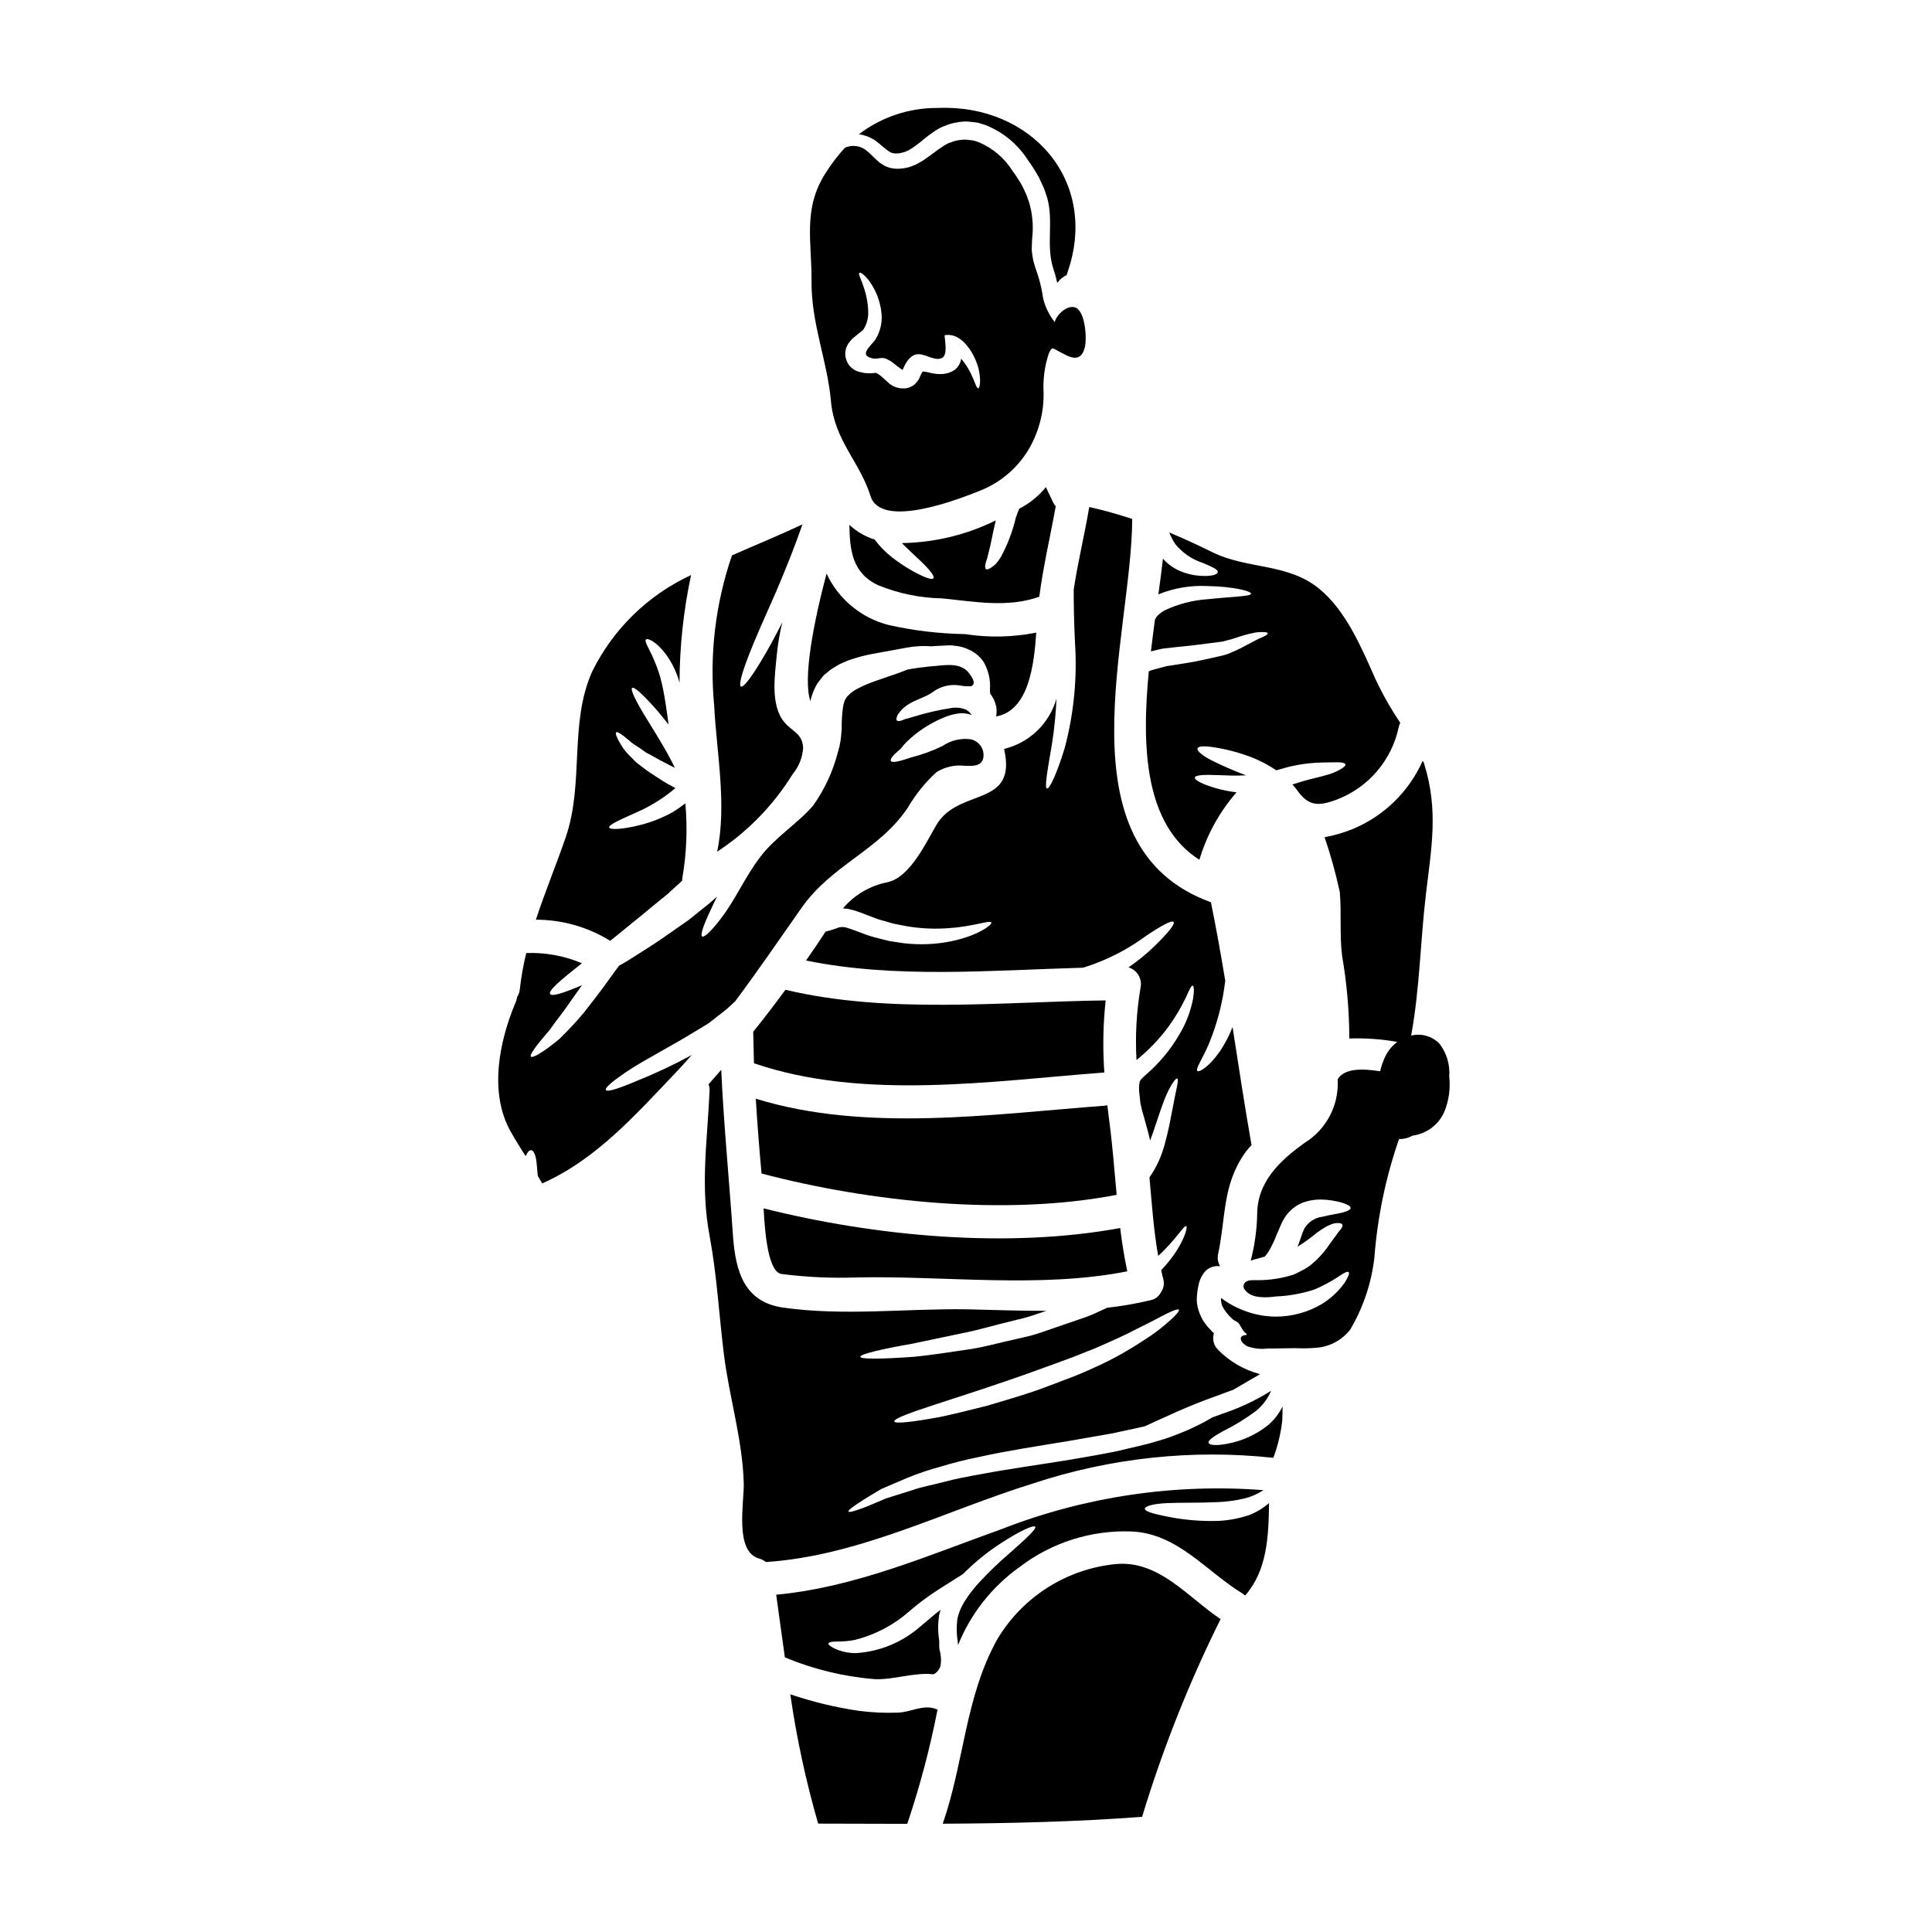 <?xml version="1.0" encoding="UTF-8"?>
<!-- Uploaded to: ICON Repo, www.iconrepo.com, Generator: ICON Repo Mixer Tools -->
<svg fill="#000000" width="800px" height="800px" version="1.1" viewBox="144 144 512 512" xmlns="http://www.w3.org/2000/svg">
 <g>
  <path d="m385.71 295.25c-1.887-1.07-3.688-2.277-5.391-3.617-1.711-1.34-3.234-2.906-4.531-4.648-2.492-0.781-4.777-2.109-6.691-3.887 0.117 6.383 0.586 12.684 7.59 15.977h-0.004c5.387 2.207 11.129 3.391 16.945 3.5 8.68 0.855 17.391 2.559 25.801-0.441 1.031-8.062 2.914-15.977 4.352-23.977h0.004c-0.254-0.273-0.473-0.582-0.648-0.91-0.645-1.387-1.297-2.754-1.969-4.148h0.004c-1.758 2.156-3.902 3.961-6.328 5.324-0.234 0.145-0.5 0.266-0.734 0.395-0.324 0.707-0.586 1.504-0.883 2.293-0.863 3.672-2.207 7.215-4 10.535-0.391 0.602-0.812 1.18-1.266 1.734-0.355 0.344-0.738 0.66-1.145 0.941-0.707 0.5-1.207 0.676-1.5 0.5-0.293-0.176-0.297-0.734-0.117-1.574 0.117-0.395 0.266-0.91 0.469-1.441 0.117-0.531 0.234-1.09 0.395-1.676 0.59-2.031 0.973-4.824 1.828-8.207h-0.004c-7.742 3.812-16.23 5.863-24.859 6 0.09 0.09 0.176 0.207 0.297 0.328 1.574 1.574 3.148 3 4.414 4.203 2.617 2.473 4.031 4.266 3.617 4.797-0.418 0.531-2.496-0.266-5.644-2z"/>
  <path d="m358.88 329.29c0.363-1.414 0.918-2.769 1.645-4.031 0.441-0.617 0.914-1.234 1.387-1.828l0.172-0.203 0.031-0.059 0.414-0.414 0.293-0.23 0.59-0.473 0.559-0.473c0.203-0.172 0.586-0.395 0.855-0.559 0.617-0.395 1.234-0.762 1.824-1.086 1.09-0.473 2.09-0.914 3.09-1.234l-0.004-0.004c1.812-0.59 3.656-1.062 5.531-1.41 3.324-0.617 6.324-1.145 8.973-1.645v-0.004c2.231-0.414 4.504-0.531 6.766-0.352 0.129-0.035 0.262-0.055 0.395-0.059 1.355-0.059 2.754-0.117 4.176-0.203h0.531l0.027 0.027h0.234l0.617 0.09 0.004-0.004c0.414 0.035 0.828 0.09 1.234 0.176 0.832 0.164 1.645 0.426 2.414 0.785 1.602 0.68 2.981 1.805 3.973 3.234 1.328 2.246 1.934 4.844 1.734 7.445v0.117c0.027 0.297 0.059 0.617 0.059 0.883l0.059 0.117 0.324 0.473 0.559 0.91c0.293 0.652 0.52 1.332 0.676 2.031 0.125 0.848 0.113 1.711-0.031 2.559 8.594-1.527 10.031-13.5 10.629-22.211-6.227 1.234-12.621 1.367-18.895 0.391-6.769-0.109-13.512-0.91-20.121-2.383-7.297-1.824-13.379-6.836-16.562-13.652-3.352 12.648-6.356 27.773-4.266 33.852 0.023-0.195 0.059-0.387 0.105-0.574z"/>
  <path d="m305.69 393.34c0.207-0.145 0.395-0.297 0.559-0.441 2.621-2.117 5.445-4.445 8.5-6.91 1.504-1.266 3.09-2.562 4.723-3.887l1.234-1 0.234-0.203 0.027-0.031 0.148-0.117 0.586-0.559c0.789-0.734 1.617-1.473 2.445-2.203 0.23-0.207 0.395-0.395 0.617-0.59l0.008-0.004c0.004-0.297 0.031-0.59 0.086-0.883 1.105-6.481 1.359-13.074 0.766-19.621-1.02 0.805-2.078 1.551-3.176 2.234-2.707 1.535-5.609 2.703-8.621 3.473-5.059 1.289-8.18 1.324-8.383 0.703-0.203-0.703 2.754-2 7.207-4.004v0.004c3.742-1.621 7.223-3.793 10.328-6.441l-0.031-0.031c-0.789-0.441-1.574-0.855-2.32-1.262-0.746-0.41-1.414-0.887-2.09-1.328h-0.004c-1.328-0.805-2.617-1.676-3.856-2.617-0.59-0.441-1.148-0.883-1.707-1.297-0.559-0.414-1-0.969-1.469-1.41v0.004c-0.832-0.781-1.598-1.629-2.293-2.531-0.531-0.828-0.941-1.531-1.266-2.117-0.645-1.207-0.883-1.945-0.645-2.176 0.234-0.23 0.941 0.172 2.031 1 0.527 0.395 1.145 0.941 1.883 1.574 0.734 0.633 1.617 1.059 2.5 1.707 0.441 0.324 0.941 0.645 1.414 1 0.559 0.297 1.148 0.617 1.734 0.941 1.18 0.676 2.441 1.383 3.887 2.09 0.676 0.352 1.383 0.734 2.117 1.086-2.531-5.176-5.445-9.621-7.594-13.18-2.793-4.531-4.293-7.594-3.734-8 0.559-0.41 3.004 1.883 6.59 5.945 0.914 1.086 1.969 2.363 3.031 3.734-0.117-1-0.234-2-0.395-3.031-0.395-2.824-0.824-5.445-1.355-7.797h-0.004c-0.461-2.039-1.113-4.027-1.941-5.945-1.262-3.148-2.856-5.293-2.266-5.762 0.445-0.395 2.707 0.5 5.324 4 1.406 1.969 2.508 4.141 3.266 6.441 0.117 0.324 0.203 0.703 0.297 1.059 0.023-9.602 1.051-19.172 3.059-28.562-11.41 5.277-20.664 14.309-26.215 25.586-6.148 13.711-2.059 29.449-7 43.895-2.531 7.352-5.512 14.531-7.914 21.855 6.902-0.004 13.676 1.902 19.562 5.512 0.043 0.023 0.082 0.059 0.113 0.098z"/>
  <path d="m334.05 369.71c8.105-5.316 14.945-12.344 20.035-20.594 1.621-1.945 2.582-4.356 2.754-6.883-0.145-3.793-2.754-4.293-4.852-6.691-3.973-4.562-2.617-12.684-2.09-18.391 0.289-2.785 0.773-5.547 1.438-8.266-2.117 4.234-4.176 7.941-5.938 10.797-2.531 4.148-4.418 6.562-5.035 6.266-0.617-0.297 0.148-3.266 1.887-7.824 1.734-4.559 4.473-10.652 7.441-17.359 2.856-6.691 5.234-12.797 6.793-17.297 0.059-0.176 0.117-0.324 0.176-0.5-6.062 2.856-12.414 5.445-18.68 8.211h0.004c-4.387 12.75-5.996 26.289-4.727 39.715 0.648 12.574 3.414 26.402 0.793 38.816z"/>
  <path d="m364.21 250.33c0.969 10.531 7.617 15.973 10.469 25.094 2.824 9.055 23.977 0.617 28.652-1.234l0.004-0.004c7.117-2.676 12.719-8.312 15.352-15.445 1.293-3.367 1.934-6.953 1.879-10.559-0.211-3.566 0.258-7.144 1.387-10.535 0.91-1.91 0.91-1.41 2.644-0.527 2.531 1.297 5.648 3.441 6.856-0.914 0.645-2.32 0.203-9.238-2.207-10.594-2.086-1.145-5.234 1.648-5.734 3.738v0.004c-1.445-1.828-2.488-3.945-3.062-6.207-0.305-2.246-0.816-4.465-1.527-6.621-0.234-0.734-0.531-1.414-0.734-2.234-0.285-0.859-0.484-1.746-0.59-2.648-0.082-0.469-0.141-0.938-0.176-1.414l0.027-1.18 0.031-0.586 0.027-0.789 0.086-1.117h0.004c0.273-2.988-0.016-6-0.852-8.883l-0.789-2.176-0.996-2.141c-0.805-1.441-1.695-2.828-2.68-4.148-2.106-3.328-5.172-5.934-8.797-7.481l-1.266-0.441c-0.418-0.09-0.84-0.148-1.266-0.176-0.766-0.141-1.555-0.152-2.324-0.031-0.926 0.062-1.832 0.289-2.676 0.676l-0.617 0.176-0.145 0.09-0.266 0.145v0.004c-0.379 0.188-0.742 0.406-1.09 0.645-1.469 0.914-2.941 2.176-4.617 3.297v0.004c-0.414 0.301-0.848 0.574-1.297 0.82-0.453 0.301-0.934 0.559-1.441 0.766-0.531 0.203-1.18 0.5-1.617 0.617l-1.297 0.266 0.004-0.004c-0.574 0.086-1.156 0.137-1.738 0.152-0.562-0.016-1.121-0.078-1.676-0.18-0.562-0.141-1.113-0.328-1.648-0.559-0.441-0.297-0.941-0.559-1.324-0.855-1.574-1.262-2.387-2.32-3.445-3.148h0.004c-1.613-1.391-3.883-1.723-5.824-0.848-1.953 2.129-3.707 4.434-5.238 6.883-5.945 9.445-3.543 17.973-3.617 28.34-0.117 11.43 4.144 20.961 5.148 31.965zm4.82-15.562h0.004c0.434-0.594 0.949-1.121 1.531-1.574 0.734-0.617 1.473-1.203 2.176-1.762v-0.004c0.863-1.301 1.332-2.82 1.352-4.383-0.027-6.504-3.059-10.355-2.32-10.766 0.23-0.148 1.23 0.395 2.527 2.117 1.84 2.496 2.977 5.441 3.293 8.531 0.27 2.371-0.246 4.769-1.469 6.824-0.973 1.734-4.945 4.352-0.828 5.238 1.18 0.266 2.148-0.414 3.473 0.059h0.004c0.867 0.371 1.672 0.879 2.383 1.5 0.586 0.441 1.059 0.855 1.473 1.117 0.16 0.109 0.328 0.207 0.5 0.297l0.027 0.027c0 0.039-0.008 0.082-0.027 0.117 0.059-0.059 0.086-0.059 0.172-0.297 0.648-1.5 1.648-3.383 3.352-3.852 2.234-0.586 4.621 1.766 6.797 1 1.824-0.645 0.941-4.473 0.883-6.117 4.797-0.887 8.211 5.41 9.055 9.148 0.676 3.148 0.207 4.914-0.145 4.914-0.473 0.059-0.824-1.617-2.059-4.117v-0.004c-0.676-1.336-1.508-2.59-2.473-3.734-0.02 0.188-0.051 0.375-0.09 0.559-0.25 0.895-0.762 1.695-1.469 2.297-0.66 0.5-1.426 0.852-2.234 1.027-0.355 0.094-0.723 0.152-1.09 0.176l-0.703 0.031h-0.004c-0.68-0.004-1.359-0.074-2.031-0.207l-1.441-0.324h0.004c-0.184-0.051-0.371-0.082-0.562-0.086-0.121-0.055-0.262-0.066-0.391-0.031h-0.109l-0.148 0.059h-0.004c-0.266 0.449-0.492 0.922-0.676 1.414-0.379 0.855-0.965 1.602-1.703 2.176-0.609 0.387-1.289 0.648-2 0.762-0.285 0.039-0.57 0.051-0.855 0.031-1.211-0.02-2.383-0.422-3.352-1.148-0.617-0.441-3.117-3.059-3.852-2.973h-0.004c-1.465 0.227-2.961 0.129-4.383-0.289-0.57-0.152-1.105-0.41-1.574-0.77-0.262-0.184-0.508-0.391-0.738-0.617l-0.297-0.352-0.098-0.195-0.086-0.09-0.203-0.352c-0.027-0.035-0.047-0.074-0.059-0.117l-0.297-0.707c-0.184-0.531-0.273-1.086-0.262-1.648 0.02-1.055 0.383-2.074 1.035-2.906z"/>
  <path d="m311.07 427.34c4.414-2.82 10.797-6.09 17.297-10.09 0.824-0.5 1.645-1 2.441-1.473l1-0.617 1.117-0.855c1.414-1.18 2.945-2.234 4.148-3.32 0.59-0.559 1.117-1.031 1.707-1.574 6.031-8.062 11.711-16.391 17.562-24.715 8.121-11.617 20.562-15.234 28.215-26.625h0.004c2.031-3.492 4.582-6.66 7.559-9.398 2.231-1.422 4.879-2.035 7.504-1.734 1.883 0.059 4.559 0.27 4.973-2.144 0.27-1.633-0.434-3.273-1.797-4.207-0.488-0.336-1.039-0.566-1.617-0.68-2.609-0.332-5.246 0.309-7.414 1.797-2.668 1.289-5.457 2.301-8.328 3.031-3 1.027-5.031 1.527-5.352 0.91-0.27-0.5 0.703-1.676 2.559-3.148v-0.004c0.492-0.684 1.047-1.324 1.648-1.91 3.004-2.914 6.566-5.188 10.473-6.691 1.262-0.477 2.586-0.773 3.934-0.883 0.492-0.008 0.988 0.031 1.473 0.117 0.301 0.043 0.594 0.109 0.883 0.207 0.176 0.059 0.297 0.117 0.441 0.176-0.359-0.582-0.852-1.066-1.441-1.414-1.281-0.543-2.695-0.695-4.062-0.441-3.332 0.512-6.621 1.27-9.84 2.269-0.645 0.172-1.117 0.324-1.574 0.469-0.449 0.07-0.887 0.211-1.297 0.41-0.762 0.324-1.289 0.395-1.574 0.145-0.285-0.246-0.145-0.762 0.176-1.5l0.004 0.004c0.68-1.07 1.586-1.984 2.648-2.676 2.059-1.383 4.617-1.914 6.59-3.324l-0.004-0.004c1.973-1.488 4.449-2.148 6.902-1.84 1.094 0.211 2.207 0.301 3.32 0.266 1.441-0.676 0.324-2.266-0.395-3.293-2.441-3.414-7.031-2.148-10.531-1.969-2.203 0.234-4.176 0.5-5.902 0.824-0.914 0.355-1.828 0.703-2.856 1.09-1.441 0.469-2.973 1-4.562 1.574-1.551 0.496-3.074 1.082-4.559 1.762-0.734 0.324-1.414 0.734-2.059 1.059-0.203 0.176-0.418 0.332-0.648 0.473-0.125 0.062-0.242 0.145-0.348 0.238l-0.531 0.527-0.531 0.531-0.055 0.059c-0.031 0-0.059 0.086-0.059 0.086h-0.004c-0.105 0.238-0.238 0.465-0.391 0.676-0.238 0.578-0.406 1.18-0.5 1.797-0.27 1.918-0.387 3.856-0.355 5.793l-0.176 2.148c-0.059 0.789-0.176 1.18-0.266 1.793l-0.086 0.395v0.113l-0.09 0.395-0.086 0.23-0.266 1.004v0.004c-1.297 5.133-3.535 9.984-6.598 14.305-4.266 4.914-10.004 8.324-13.977 13.562-3.973 5.148-6.438 11.059-10.324 16.18-2.59 3.441-4.562 5.293-5.117 4.941-0.555-0.355 0.328-2.914 2.148-6.793 0.5-1.117 1.148-2.414 1.793-3.793h0.004c-1.234 1.168-2.531 2.266-3.887 3.293-0.852 0.703-1.734 1.41-2.559 2.086l-0.645 0.5-0.531 0.414-0.324 0.234-1.324 0.91c-1.734 1.234-3.445 2.414-5.09 3.562-3.297 2.262-6.504 4.234-9.387 6.062-0.762 0.469-1.469 0.852-2.203 1.262-0.234 0.324-0.473 0.645-0.734 0.973-0.559 0.762-1.117 1.574-1.707 2.363-2.32 3.262-4.723 6.352-6.91 9.148-2.07 2.453-4.266 4.805-6.574 7.035-4.117 3.383-6.969 5.059-7.441 4.59-0.473-0.469 1.574-3.148 5.031-7.148 1.473-2.176 3.387-4.418 5.324-7.297 1.031-1.441 2.09-2.941 3.176-4.504-0.852 0.395-1.676 0.734-2.414 1.004-3.543 1.441-5.676 1.941-6.031 1.352-0.559-0.883 2.754-3.676 8.414-8.148h0.004c-4.652-1.984-9.688-2.906-14.742-2.707-0.781 3.144-1.348 6.34-1.703 9.559-0.074 0.758-0.328 1.484-0.738 2.125-0.047 0.457-0.164 0.902-0.352 1.32-4.352 10.27-7.18 23.973-1.324 34.328 1.234 2.207 2.59 4.328 3.938 6.477 0.473-1 0.945-1.574 1.414-1.574 0.707-0.027 1.297 1.324 1.5 3.352 0.09 0.941 0.176 2.031 0.297 3.234l-0.004 0.004c0.023 0.074 0.035 0.156 0.031 0.234 0.395 0.648 0.762 1.328 1.145 2 14.301-6.324 24.797-18.238 35.508-29.477 1.414-1.5 2.797-3.031 4.148-4.559-4.715 2.57-9.578 4.859-14.562 6.856-4.766 2.031-7.871 3.031-8.211 2.414-0.34-0.621 2.191-2.668 6.516-5.519z"/>
  <path d="m461.85 371.86c1.961-6.598 5.316-12.699 9.84-17.883-1.848-0.223-3.676-0.59-5.469-1.094-3.648-1.059-5.68-2.176-5.562-2.82 0.09-0.707 2.504-0.789 6.121-0.648 2.148 0.09 4.723 0.203 7.441 0.059-3.199-1.195-6.328-2.562-9.383-4.09-2.363-1.262-3.68-2.414-3.473-3.059s2-0.676 4.648-0.234c3.445 0.551 6.816 1.473 10.062 2.754 2.156 0.887 4.215 1.988 6.148 3.293 0.586-0.148 1.18-0.324 1.734-0.473l0.914-0.266 1.059-0.266c0.617-0.148 1.234-0.27 1.824-0.395l-0.004 0.008c2.215-0.414 4.461-0.637 6.711-0.672 1.855 0 3.234-0.09 4.266-0.059s1.703 0.203 1.824 0.527c0.117 0.324-0.352 0.762-1.289 1.324-1.34 0.754-2.773 1.316-4.266 1.676-1.945 0.562-3.648 0.855-6.004 1.574-0.789 0.234-1.648 0.531-2.5 0.789 0.418 0.418 0.801 0.871 1.145 1.352 3.059 4.414 5.707 4.5 10.68 2.617 8.352-3.203 14.512-10.426 16.359-19.18 0.078-0.402 0.215-0.789 0.41-1.148-2.496-3.695-4.699-7.582-6.59-11.621-3.644-8.18-7.707-17.945-14.77-23.801-8.441-7.004-19.09-5.148-28.562-9.84-3.766-1.883-7.535-3.59-11.297-5.176 0.078 0.242 0.176 0.477 0.289 0.707 0.363 0.82 0.797 1.613 1.297 2.359 1.898 2.336 4.434 4.074 7.297 5.004 2.363 1 4.09 1.734 3.973 2.441-0.117 0.703-1.766 1.18-4.793 0.973l-0.004-0.004c-1.77-0.125-3.508-0.543-5.144-1.234-1.758-0.742-3.328-1.867-4.59-3.293-0.328 2.973-0.766 6.148-1.207 9.445h-0.004c4.059-1.645 8.426-2.398 12.801-2.207 7.41 0.148 11.766 1.387 11.766 2.031-0.059 0.734-4.59 0.734-11.59 1.473l-0.004-0.004c-3.914 0.273-7.746 1.27-11.293 2.941-0.824 0.445-1.562 1.031-2.18 1.738l-0.414 0.734c-0.352 2.754-0.73 5.59-1.059 8.414 0.766-0.176 1.531-0.355 2.293-0.559 0.395-0.059 0.414-0.117 1.031-0.207l0.883-0.086c0.59-0.059 1.18-0.145 1.734-0.203 1.148-0.117 2.234-0.234 3.324-0.355 2.176-0.176 4.234-0.531 6.148-0.734 0.973-0.117 1.883-0.234 2.793-0.355l0.008-0.004c0.758-0.086 1.508-0.254 2.234-0.5 1.473-0.324 2.914-0.91 4.148-1.262 1.121-0.332 2.262-0.594 3.414-0.789 1.824-0.145 2.856-0.086 2.941 0.234 0.086 0.324-0.824 0.855-2.527 1.531-0.789 0.41-1.73 0.91-2.824 1.5-1.18 0.586-2.414 1.324-4.059 1.969l-0.004 0.004c-0.855 0.414-1.754 0.727-2.68 0.938-0.852 0.203-1.762 0.395-2.703 0.617-1.914 0.395-3.914 0.883-6.062 1.234-1.086 0.176-2.203 0.352-3.32 0.527l-1.707 0.27-0.883 0.145c0.027-0.059-0.5 0.117-0.707 0.176-1.145 0.324-2.363 0.586-3.5 0.969l-0.004 0.004c-0.18 0.055-0.359 0.125-0.531 0.207-1.957 20.309-1.078 40.707 13.398 49.961z"/>
  <path d="m388.71 242.42h-0.031l-0.086 0.059c0.031 0.004 0.062-0.008 0.086-0.027z"/>
  <path d="m379.42 184.02c0.266 0.176 0.527 0.297 0.762 0.441v-0.004c0.242 0.074 0.488 0.133 0.738 0.18 0.281 0.039 0.566 0.047 0.852 0.027 0.266-0.027 0.734-0.086 0.855-0.086l1.262-0.355c0.301-0.117 0.598-0.246 0.883-0.395 0.68-0.371 1.328-0.797 1.941-1.266 1.387-1 2.793-2.32 4.59-3.543 0.453-0.324 0.922-0.621 1.414-0.887l0.395-0.23 0.207-0.09 0.086-0.059h0.031v-0.004c0.09-0.059 0.188-0.105 0.289-0.145 0.031 0 0.734-0.266 0.734-0.266l0.004 0.004c1.012-0.445 2.082-0.75 3.176-0.914 1.27-0.258 2.574-0.297 3.859-0.113 0.613 0.086 1.262 0.113 1.883 0.266l1.762 0.559v-0.004c4.609 1.816 8.531 5.039 11.207 9.207 1.102 1.508 2.106 3.086 3 4.723 0.395 0.855 0.789 1.707 1.18 2.559 0.395 0.852 0.617 1.766 0.945 2.648 1.824 6.238-0.328 12.797 1.645 18.859 0.395 1.18 0.762 2.473 1.059 3.824 0.266-0.297 0.531-0.59 0.789-0.914 0.387-0.312 0.789-0.605 1.203-0.879 0.16-0.102 0.328-0.188 0.5-0.266 0.059-0.148 0.059-0.27 0.117-0.395 8.738-24.504-9.527-44.98-34.301-43.891-7.535-0.059-14.875 2.391-20.863 6.965 1.477 0.203 2.891 0.727 4.148 1.531 1.352 0.938 2.617 2.231 3.648 2.91z"/>
  <path d="m469.23 526.61c-2.887 0.559-4.723 0.395-4.945-0.234-0.219-0.629 1.324-1.734 3.766-3.062v-0.004c3.07-1.512 5.996-3.305 8.738-5.352 1.785-1.426 3.18-3.277 4.059-5.383l-0.059 0.059-0.324 0.176-0.59 0.355-1.23 0.734c-3.488 1.977-7.164 3.602-10.973 4.852-0.828 0.297-1.574 0.586-2.328 0.855l-0.176 0.086c-1.371 0.832-2.785 1.59-4.234 2.269-1.559 0.785-3.16 1.48-4.797 2.086-1.668 0.688-3.375 1.277-5.117 1.766-3.617 1.145-7.352 1.855-11.266 2.82-3.938 0.789-8 1.5-12.184 2.207-8.324 1.355-16.238 2.441-23.297 3.766-3.562 0.645-6.941 1.262-10.004 2.086s-6.059 1.328-8.562 2.234c-2.559 0.789-4.879 1.531-6.941 2.176-2 0.887-3.734 1.574-5.176 2.18-2.887 1.117-4.562 1.617-4.723 1.289s1.203-1.352 3.824-3.027c1.297-0.828 2.914-1.793 4.793-2.914 2.059-0.887 4.414-1.887 7.004-3.004l0.004 0.012c2.836-1.164 5.742-2.148 8.703-2.941 3.34-1.027 6.727-1.883 10.152-2.559 7.219-1.621 15.145-2.824 23.41-4.184 4.121-0.703 8.121-1.414 12.004-2.09 2.941-0.672 5.852-1.23 8.621-1.883 4.824-2.176 11.297-5.324 18.535-7.871 1.703-0.617 3.352-1.234 4.941-1.824 2.824-1.617 5.18-3.062 7.086-4.121v0.004c-4.289-1.125-8.188-3.402-11.27-6.59-1.074-1.141-1.445-2.773-0.973-4.266l-0.23-0.203h-0.004c-0.176-0.148-0.332-0.316-0.473-0.5-0.586-0.555-1.113-1.164-1.574-1.828-0.262-0.34-0.508-0.691-0.734-1.059-0.234-0.469-0.473-0.941-0.676-1.441-0.309-0.715-0.539-1.465-0.68-2.234-0.137-0.59-0.195-1.191-0.176-1.797 0.031-0.441 0.031-0.855 0.09-1.262 0.066-0.852 0.195-1.699 0.395-2.531 0.234-1.141 0.715-2.215 1.414-3.148 0.617-0.82 1.5-1.402 2.5-1.645 0.586-0.148 1.195-0.18 1.793-0.09-0.59-0.98-0.781-2.148-0.531-3.266 2.09-9.77 1.09-18.105 7.035-26.656v0.004c0.539-0.781 1.148-1.508 1.82-2.176-1.824-10.414-3.414-20.859-5.031-31.305-0.867 2.231-1.973 4.359-3.293 6.356-2.973 4.262-5.531 5.648-6.004 5.293-0.645-0.441 1.234-3.059 2.945-7.004v0.004c2.254-5.41 3.738-11.105 4.414-16.926-1.148-6.969-2.387-13.914-3.797-20.797-40.477-14.68-20.914-70.609-20.859-101.59-3.734-1.203-7.504-2.293-11.383-3.148-1.234 7.356-3.031 14.594-4.121 21.918 0 4.234 0.09 8.824 0.328 13.738h-0.004c0.656 9.488-0.262 19.023-2.711 28.215-2.09 6.91-4.062 10.883-4.68 10.738-0.73-0.176 0.09-4.617 1.266-11.59l0.004-0.004c0.652-4.051 1.066-8.137 1.234-12.238-0.926 3.254-2.703 6.199-5.141 8.543-2.441 2.34-5.457 3.992-8.746 4.785 3.59 15.676-12.031 10.148-17.918 20.121-2.676 4.504-6.969 13.945-12.988 15.207v0.004c-4.609 0.902-8.773 3.352-11.809 6.941l1.203 0.09 1.5 0.352c0.789 0.207 1.297 0.441 1.969 0.648l1.914 0.734c1.148 0.395 2.266 0.941 3.414 1.234 1.145 0.297 2.266 0.672 3.387 0.969 1.117 0.207 2.234 0.441 3.293 0.648v0.004c3.844 0.668 7.758 0.844 11.648 0.527 6.531-0.469 10.797-2.234 11.02-1.441 0.207 0.473-3.176 3.352-10.527 4.914-4.199 0.863-8.512 1.043-12.766 0.531-1.207-0.176-2.445-0.355-3.68-0.559-1.23-0.27-2.5-0.617-3.762-0.941h-0.004c-1.301-0.344-2.578-0.766-3.824-1.266l-1.734-0.645c-0.617-0.207-1.324-0.5-1.824-0.617v-0.004c-0.996-0.375-2.106-0.324-3.062 0.145-0.852 0.297-1.793 0.59-2.754 0.824-0.824 1.234-1.645 2.473-2.5 3.766-0.914 1.297-1.793 2.59-2.676 3.887 23.594 4.852 49.098 2.586 73.34 1.91l0.824-0.23-0.004-0.004c5.758-1.871 11.172-4.664 16.035-8.266 4.059-2.703 6.766-4.176 7.207-3.617 0.441 0.559-1.5 2.914-5.004 6.352-2.148 2.082-4.473 3.984-6.938 5.68 2.262 0.676 3.644 2.949 3.203 5.269-1.094 6.363-1.457 12.836-1.086 19.285 3.203-2.59 6.059-5.574 8.504-8.887 1.766-2.449 3.312-5.047 4.621-7.769 0.883-2 1.414-3.148 1.762-3.059 0.352 0.09 0.441 1.324 0.09 3.543-0.625 3.203-1.789 6.277-3.445 9.09-2.387 4.188-5.484 7.93-9.145 11.062-0.422 0.352-0.82 0.734-1.184 1.148-0.211 0.238-0.355 0.535-0.41 0.848-0.129 0.781-0.156 1.574-0.09 2.363 0.117 1 0.203 2.031 0.324 3.062l0.395 1.762c0.395 1.383 0.789 2.793 1.18 4.207 0.355 1.262 0.707 2.59 1.004 3.938 0.027-0.102 0.066-0.199 0.113-0.289 1.207-3.207 2.09-6.238 3.004-8.711 1.703-5 3.648-7.68 4.09-7.41 0.5 0.293-0.395 3.117-1.297 8.18-0.5 2.559-1.031 5.648-2.031 9.18l0.004-0.004c-0.82 3.168-2.195 6.164-4.059 8.852 0.645 6.977 1.086 13.945 2.32 20.801 4.852-4.445 6.766-8.211 7.477-7.871 0.395 0.117-0.789 5.512-6.691 11.652 0.172 0.762 0.324 1.5 0.527 2.262h0.004c0.371 1.203 0.164 2.512-0.559 3.543-0.535 1.105-1.555 1.902-2.758 2.148-3.797 0.906-7.644 1.574-11.527 2-1.207 0.59-2.387 1.09-3.59 1.648l-1.059 0.441-1.148 0.441c-0.734 0.234-1.5 0.5-2.234 0.762-3.031 1.031-6.148 2.117-9.324 3.207l-0.004 0.004c-1.578 0.547-3.188 1-4.824 1.352-1.574 0.352-3.176 0.734-4.723 1.086-3.09 0.707-6.062 1.5-8.941 1.969-5.766 0.855-10.973 1.676-15.328 2.09-8.711 0.617-14.168 0.676-14.242 0-0.07-0.676 5.207-1.969 13.801-3.473 4.234-0.883 9.266-1.945 14.855-3.121 2.793-0.586 5.68-1.441 8.66-2.176 1.5-0.383 3.031-0.766 4.59-1.145 1.586-0.352 3.148-0.805 4.68-1.355 0.941-0.324 1.824-0.617 2.754-0.914-6.91 0.031-13.828-0.23-20.828-0.395-16.156-0.273-32.789 1.844-48.926-0.457-10.297-1.441-12.648-9.473-13.328-19.004-1-14.801-2.441-29.305-3.117-44.012-1.117 1.297-2.234 2.562-3.352 3.824 0.199 0.566 0.289 1.164 0.262 1.766-0.586 13.359-2.5 25.008 0 38.391 1.945 10.473 2.473 20.652 3.766 31.156 1.383 11.414 4.973 22.855 5.293 34.391 0.148 5.059-2.559 18.238 4.121 20.004h0.004c0.641 0.184 1.242 0.492 1.762 0.91 24.715-1.645 47.309-13.531 70.695-20.797 20.52-6.812 42.266-9.141 63.762-6.824 1.191-3.172 1.984-6.477 2.363-9.84 0.059-1.262 0.086-2.531 0.086-3.766-0.949 1.93-2.289 3.644-3.938 5.027-3.125 2.473-6.809 4.137-10.73 4.852zm-49.949-19.652c2.621-0.941 5.18-1.887 7.652-2.793 2.383-0.855 4.793-1.914 7.062-2.754 4.414-1.941 8.266-3.617 11.5-5.352 3.293-1.574 5.852-3.031 7.707-3.938s3.004-1.297 3.207-1.027c0.203 0.27-0.559 1.203-2.09 2.617v-0.004c-2.184 2.008-4.547 3.812-7.062 5.383-3.668 2.457-7.512 4.641-11.5 6.531-2.234 1-4.473 2.09-7.062 3.09-2.5 0.941-5.09 1.941-7.738 2.941-5.32 2-10.527 3.414-15.234 4.852-4.766 1.207-9.055 2.266-12.711 3.031-7.266 1.328-11.809 1.828-12.004 1.18-0.359-1.551 17.32-6.141 38.273-13.758z"/>
  <path d="m467.02 547.05c-4.707 0.156-9.418-0.246-14.031-1.203-3.414-0.707-5.59-1.297-5.59-2.004 0-0.707 2.203-1.324 5.824-1.5 3.621-0.176 8.41-0.027 13.531-0.266l0.004 0.004c2.328-0.105 4.641-0.422 6.91-0.941 1.754-0.422 3.422-1.129 4.945-2.09 0.059-0.059 0.129-0.109 0.203-0.148-23.582-1.805-47.27 1.711-69.309 10.297-19.621 7.031-38.965 15.473-59.809 17.418 0.762 5.531 1.527 11.062 2.293 16.59h0.004c7.613 3.184 15.688 5.141 23.914 5.793 5.062 0.176 10.445-1.883 15.477-1.289 1.016-0.496 1.727-1.449 1.914-2.562 0.027-0.324 0.027-0.645 0.086-1-0.004-1.074-0.152-2.141-0.441-3.176-0.086-0.762 0-1.531-0.059-2.32v-0.004c-0.336-2.164-0.344-4.363-0.027-6.531 0.113-0.527 0.266-1 0.395-1.5-0.473 0.395-0.914 0.703-1.387 1.09-1.23 1.027-2.527 2.117-3.852 3.234h-0.004c-4.75 4.223-10.777 6.738-17.121 7.148-1.945 0.027-3.875-0.375-5.648-1.18-1.18-0.586-1.762-1.059-1.676-1.383 0.086-0.324 0.824-0.5 2.117-0.5 1.648 0.02 3.297-0.129 4.918-0.441 5.289-1.336 10.188-3.906 14.293-7.5 0.645-0.531 1.262-1.059 1.883-1.574 0.676-0.559 1.355-1.082 2.031-1.574 1.324-1 2.754-1.969 4.004-2.754 2.41-1.531 4.559-2.887 6.41-4.062 0.395-0.441 0.855-0.852 1.262-1.234l0.004-0.004c2.688-2.555 5.602-4.859 8.707-6.883 5.266-3.414 8.766-4.941 9.148-4.379 0.383 0.559-2.473 3.176-7.004 7.18l0.004-0.004c-2.656 2.277-5.18 4.703-7.562 7.266-0.691 0.707-1.34 1.453-1.941 2.238-0.641 0.762-1.23 1.57-1.762 2.41-1.129 1.594-1.934 3.391-2.363 5.297-0.262 2-0.234 4.031 0.086 6.027 0.031 0.324 0.059 0.617 0.09 0.914h0.004c3.375-8.355 9.086-15.566 16.441-20.77 8.465-6.43 18.898-9.727 29.523-9.324 12.242 0.527 19.77 10.559 29.422 16.445h-0.004c0.246 0.16 0.48 0.336 0.707 0.527 5.824-6.691 6.207-15.531 6.324-24.504v-0.004c-1.547 1.355-3.316 2.434-5.234 3.18-2.602 0.879-5.312 1.398-8.055 1.551z"/>
  <path d="m439.73 558.49c-12.961 1.266-24.566 8.57-31.305 19.711-8.617 15.18-8.91 32.863-14.59 49.102 17.621-0.086 35.242-0.5 52.836-1.824 5.461-18.016 12.418-35.539 20.797-52.395-8.707-5.809-16.297-15.625-27.738-14.594z"/>
  <path d="m352.14 406.3c-2.762 3.793-5.606 7.5-8.531 11.121 0.059 2.793 0.117 5.59 0.203 8.355 28.949 9.914 62.977 4.723 92.848 2.441l0.004-0.004c-0.457-6.359-0.34-12.75 0.348-19.094-27.918 0.371-57.57 3.664-84.871-2.82z"/>
  <path d="m351.12 481.62c6.656 0.852 13.367 1.156 20.074 0.91 23.301-0.469 48.543 2.945 71.543-1.617-0.789-3.793-1.41-7.621-1.883-11.473-29.949 5.512-65.043 2.176-94.492-5.207 0.375 7.207 1.312 16.918 4.758 17.387z"/>
  <path d="m437.46 436.91c-0.234 0.027-0.473 0.086-0.734 0.113-29.832 2.234-63.223 7.152-92.434-1.852 0.395 6.559 0.91 13.148 1.527 19.824 28.652 7.535 64.551 11.355 94.109 5.648-0.617-6.648-1.117-13.328-2-19.883-0.176-1.293-0.324-2.578-0.469-3.852z"/>
  <path d="m382.06 597.86c-3.488 0.137-6.981-0.02-10.441-0.469-6.184-0.906-12.27-2.375-18.184-4.387 1.668 11.582 4.137 23.031 7.387 34.273 7.871 0.031 15.742 0.059 23.617 0.059 3.336-9.918 6.019-20.043 8.027-30.309-0.109-0.016-0.219-0.043-0.324-0.086-3.43-1.379-6.711 0.797-10.082 0.918z"/>
  <path d="m528.06 429.29c0.25-3.129-0.68-6.242-2.609-8.727-1.938-1.984-4.785-2.789-7.477-2.121 2.269-12.383 2.434-25 3.91-37.492 1.469-12.328 3.352-22.27-0.441-34.453v-0.117c-0.148-0.234-0.27-0.5-0.414-0.762-3.648 8.199-10.305 14.68-18.594 18.105-2.394 0.961-4.875 1.684-7.41 2.152 1.629 4.746 2.973 9.59 4.027 14.5 0.5 5.621-0.09 11.328 0.617 16.949l0.004-0.004c1.25 7.231 1.891 14.555 1.906 21.891 4.269-0.141 8.543 0.16 12.75 0.902-1.281 0.922-2.332 2.137-3.059 3.539-0.676 1.352-1.188 2.773-1.523 4.246-4.629-0.734-9.445-0.867-11.254 2.113 0.203 3.348-0.508 6.688-2.059 9.66-1.551 2.973-3.879 5.473-6.738 7.223-6.477 4.676-12.562 10.266-12.531 19.035-0.109 4.102-0.68 8.18-1.707 12.152 0.297-0.09 0.59-0.207 0.828-0.27 0.91-0.266 1.91-0.527 2.883-0.789l-0.004 0.004c0.391-0.438 0.746-0.91 1.059-1.41 0.793-1.355 1.473-2.773 2.031-4.238 0.355-0.789 0.676-1.574 1-2.32v-0.004c0.355-0.906 0.812-1.777 1.352-2.59 1.152-1.719 2.801-3.043 4.727-3.793 1.48-0.527 3.047-0.793 4.617-0.789 2.016 0.027 4.016 0.336 5.941 0.914 1.328 0.441 2.031 0.883 2.031 1.324s-0.762 0.855-2.117 1.207c-1.355 0.355-3.266 0.586-5.352 1.117h-0.004c-1.984 0.246-3.746 1.398-4.766 3.117-0.281 0.559-0.52 1.141-0.707 1.738-0.266 0.789-0.559 1.574-0.824 2.363-0.086 0.234-0.203 0.5-0.297 0.734h0.004c1.785-1.121 3.496-2.359 5.117-3.711 0.77-0.57 1.578-1.094 2.41-1.574 0.699-0.387 1.438-0.691 2.207-0.91 1.18-0.176 1.914-0.086 2.121 0.324 0.207 0.41-0.148 1.059-0.973 1.914-0.324 0.473-0.648 0.941-1.059 1.473s-0.941 1.297-1.5 2.059v-0.004c-1.434 2.117-3.191 3.992-5.207 5.562-0.703 0.508-1.453 0.949-2.238 1.32-0.617 0.297-1.266 0.676-1.945 0.941h0.004c-3.102 0.992-6.336 1.488-9.59 1.473-0.828 0.027-2.234-0.145-2.945 0.395-0.371 0.203-0.629 0.566-0.695 0.984-0.07 0.422 0.059 0.848 0.348 1.16 1.676 2.445 5.879 2.09 8.324 1.766 3.453-0.145 6.867-0.766 10.145-1.852 2.184-0.938 4.277-2.059 6.269-3.356 1.504-1.059 2.473-1.531 2.754-1.234 0.285 0.297-0.086 1.262-1.059 2.82-1.621 2.254-3.668 4.164-6.031 5.621-3.676 2.184-7.871 3.34-12.148 3.352-2.606-0.004-5.188-0.441-7.648-1.293-1.289-0.438-2.539-0.98-3.738-1.617-1.113-0.59-2.176-1.27-3.18-2.031l-0.027 0.395v0.324c0.117 0.559 0.266 1.469 0.395 1.5v-0.004c0.086 0.117 0.148 0.254 0.18 0.395l0.395 0.59h-0.004c0.273 0.418 0.578 0.812 0.914 1.18l0.176 0.23 0.355 0.328 0.645 0.672c0.414 0.395 1.059 0.531 1.441 0.914 0.914 0.914 1.09 2.234 2.293 2.973h0.004c0.031 0.098 0.031 0.199 0 0.297-2.59 0.117-1.527 2.144 0.176 3 1.742 0.625 3.609 0.828 5.441 0.59 2.441 0.027 4.879-0.09 7.352-0.09h0.004c1.785 0.086 3.574 0.059 5.356-0.09 3.59-0.223 6.914-1.98 9.121-4.824 3.457-5.84 5.641-12.348 6.41-19.094 0.816-10.707 3.012-21.266 6.527-31.414 1.254 0.039 2.492-0.273 3.582-0.898 3.762-0.488 6.984-2.93 8.469-6.422 1.176-2.93 1.605-6.106 1.254-9.242z"/>
 </g>
</svg>